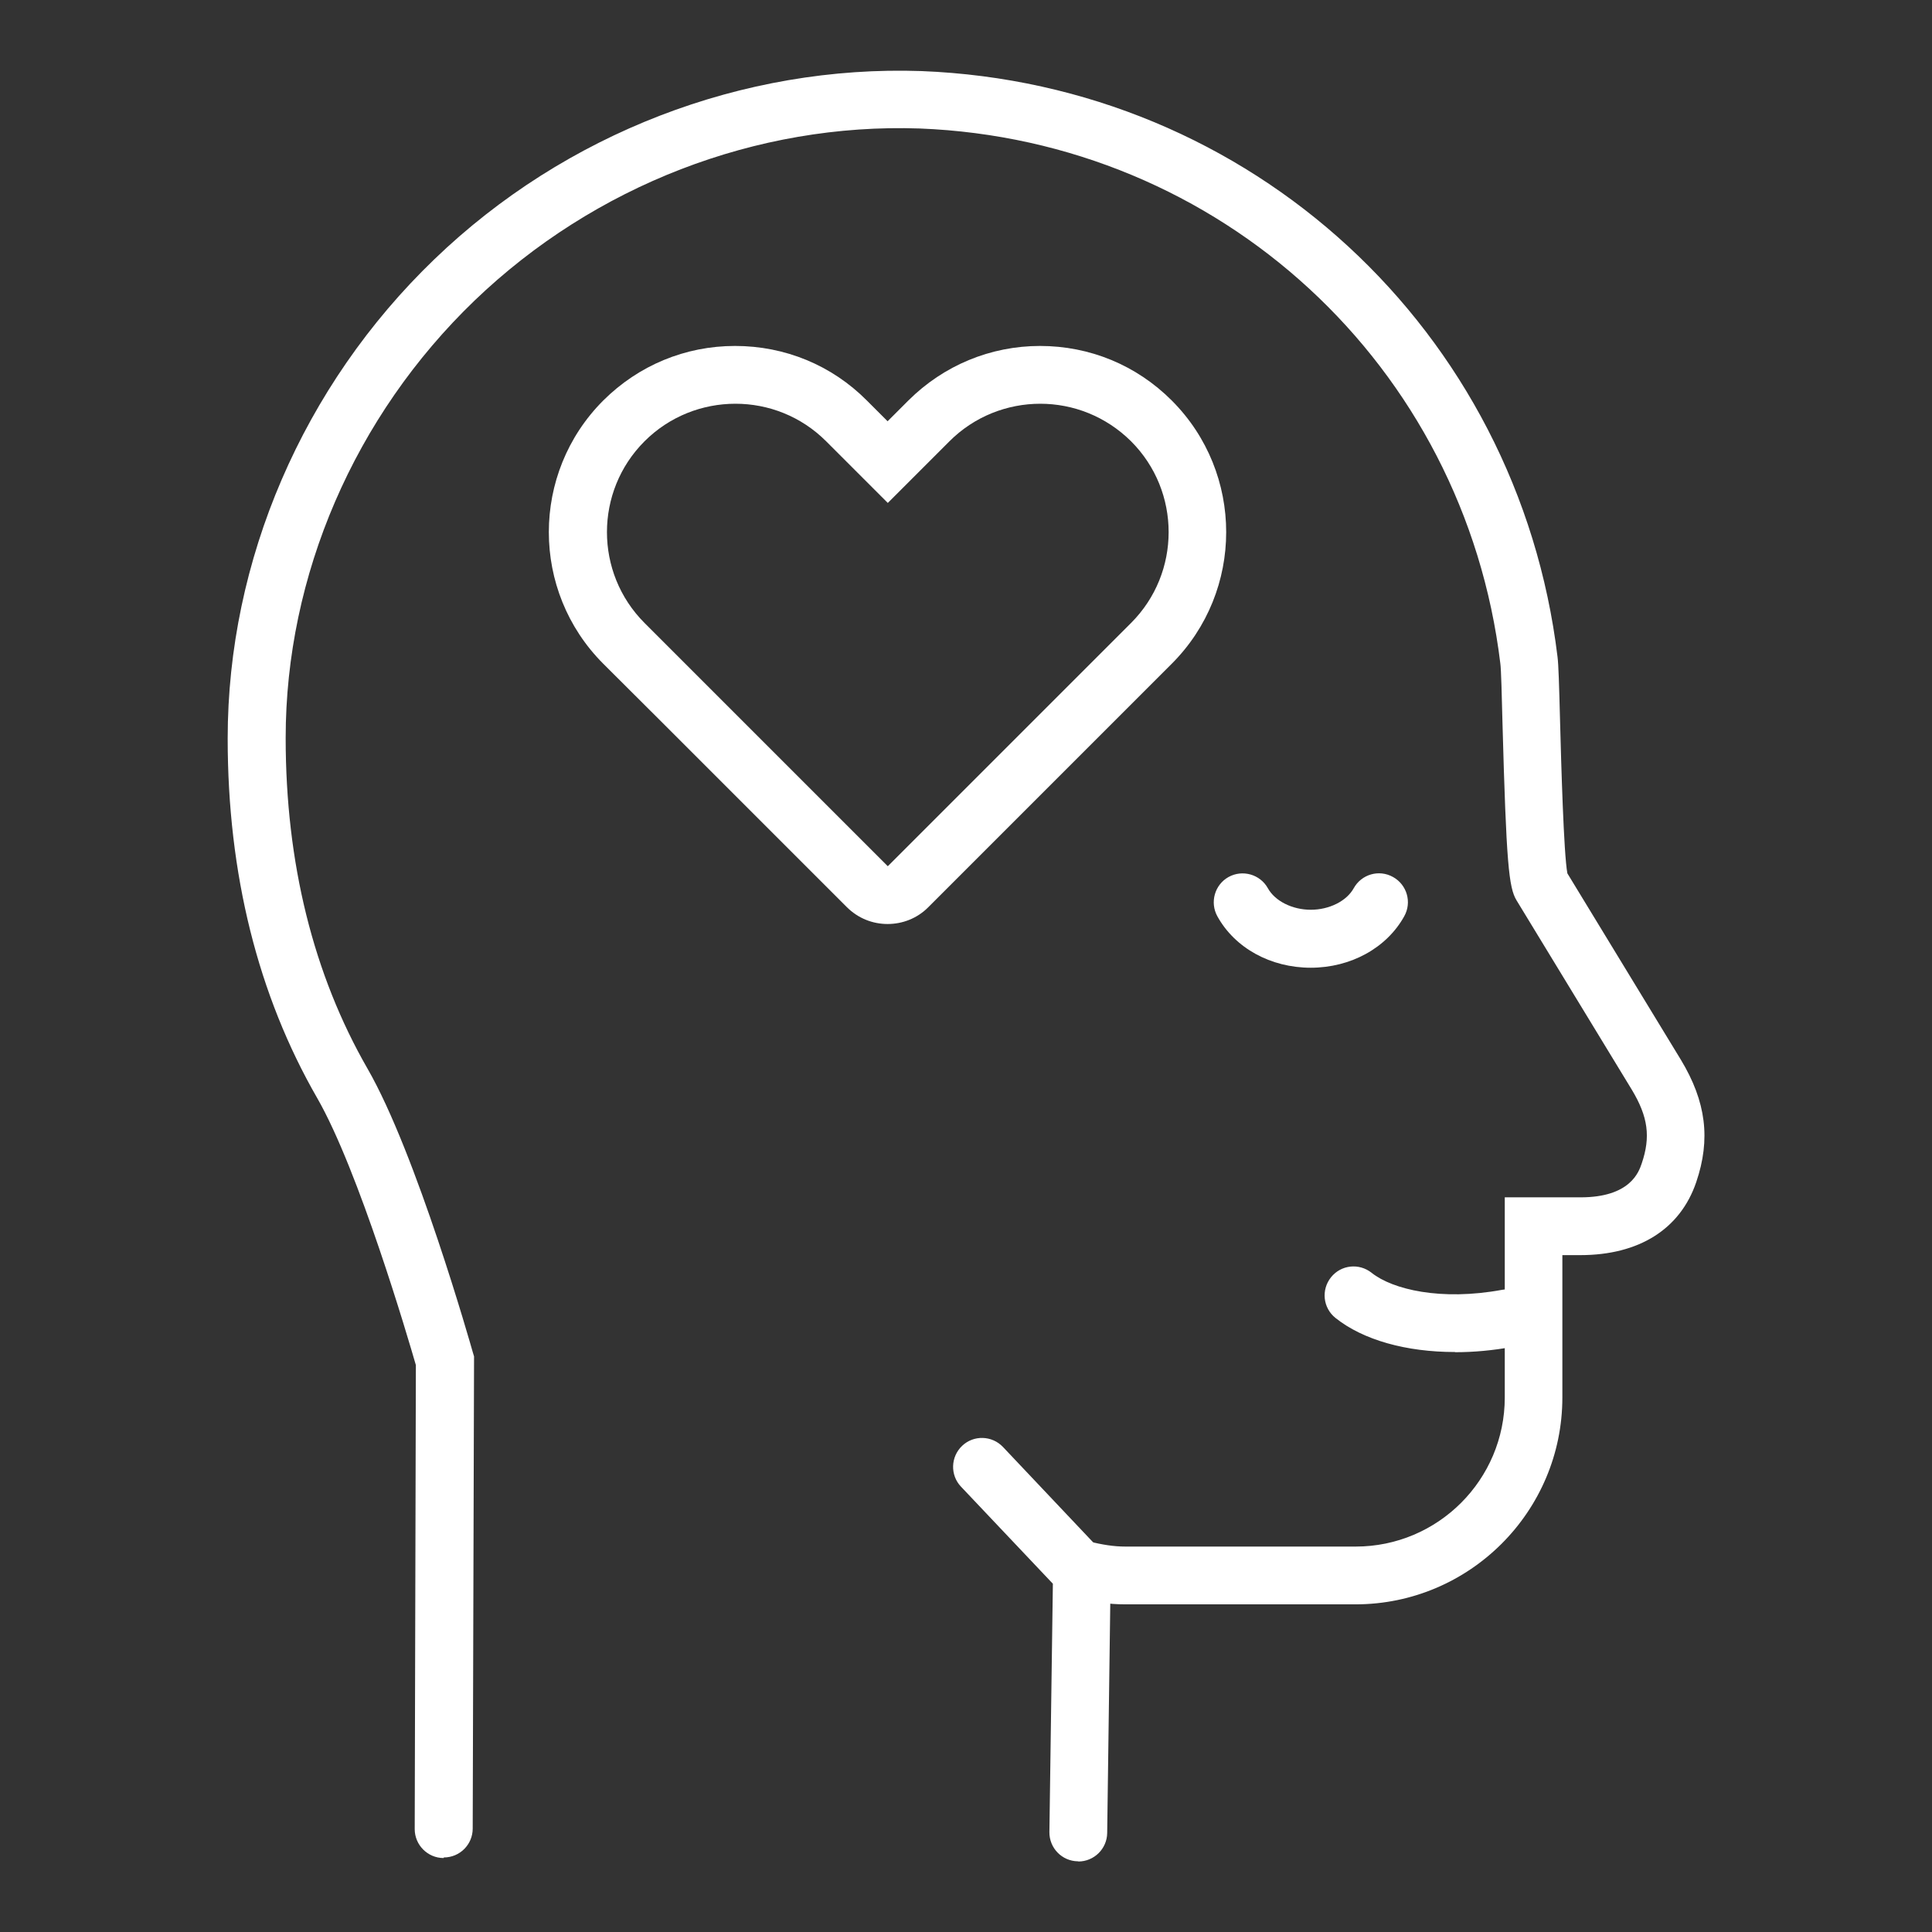 <?xml version="1.0" encoding="UTF-8"?>
<svg xmlns="http://www.w3.org/2000/svg" viewBox="0 0 100.3 100.3">
  <rect x="0" y="0" width="100.3" height="100.3" fill="#333333" stroke="none"/>
  <defs>
    <style>
      .cls-1 {
        fill: none;
      }

      .cls-2 {
        fill: #fff;
      }
    </style>
  </defs>
  <g id="_レイヤー_1" data-name="レイヤー 1">
    <rect class="cls-1" x=".15" y=".15" width="100" height="100"/>
  </g>
  <g id="_レイヤー_2" data-name="レイヤー 2">
    <g>
      <path class="cls-2" d="M23.03,96.46h0c-.83,0-1.5-.68-1.5-1.5l.06-24.09c-.41-1.42-2.96-10.1-5.12-13.86-3.08-5.35-4.65-11.63-4.65-18.67,0-9.24,3.9-18.31,10.73-24.88,6.79-6.54,16.02-10.09,25.29-9.77,17.09.67,30.97,13.46,33.02,30.42.05.39.08,1.4.13,3.31.06,2.26.19,6.9.38,7.92l5.9,9.69c1.3,2.16,1.55,4.11.79,6.34-.83,2.44-2.97,3.79-6.02,3.79h-.93v7.39c0,5.92-4.82,10.74-10.74,10.74h-11.96c-.84,0-1.69-.12-2.67-.37-.8-.21-1.29-1.02-1.08-1.83.21-.8,1.02-1.28,1.83-1.08.74.19,1.35.28,1.93.28h11.96c4.27,0,7.74-3.47,7.74-7.74v-10.39h3.93c2.59,0,3.03-1.32,3.18-1.76.47-1.38.33-2.42-.51-3.82l-5.99-9.84c-.4-.66-.53-1.88-.73-9.25-.03-1.3-.07-2.77-.11-3.04-1.87-15.48-14.55-27.17-30.15-27.78-8.47-.29-16.88,2.96-23.1,8.93-6.24,6-9.81,14.28-9.81,22.71,0,6.5,1.44,12.28,4.25,17.17,2.54,4.41,5.35,14.32,5.47,14.74l.06.2-.07,24.51c0,.83-.67,1.5-1.5,1.5Z"/>
      <path class="cls-2" d="M55.98,96.63h-.02c-.83-.01-1.49-.69-1.48-1.52l.18-12.89-4.77-5.04c-.57-.6-.54-1.55.06-2.12.6-.57,1.55-.54,2.12.06l5.02,5.31c.05.05.1.09.15.14l.43.45-.19,14.14c-.01.82-.68,1.48-1.5,1.48Z"/>
      <path class="cls-2" d="M68.05,50.24c-2.08,0-3.94-1.02-4.85-2.67-.4-.72-.14-1.64.58-2.04.72-.4,1.64-.14,2.04.58.37.67,1.27,1.12,2.23,1.12s1.86-.45,2.23-1.12c.4-.72,1.31-.99,2.04-.58.72.4.99,1.31.58,2.04-.91,1.64-2.77,2.67-4.86,2.67Z"/>
      <path class="cls-2" d="M75.53,70.19c-2.52,0-4.76-.62-6.2-1.77-.65-.52-.75-1.46-.23-2.11.52-.65,1.46-.75,2.11-.23,1.08.86,3.59,1.47,6.78.88.81-.15,1.6.39,1.75,1.21.15.81-.39,1.6-1.21,1.75-1.02.19-2.03.28-2.99.28Z"/>
      <path class="cls-2" d="M54,20.96c1.71,0,3.41.65,4.72,1.95,2.6,2.6,2.6,6.83,0,9.43l-12.63,12.63-9.43-9.43-3.2-3.2c-2.6-2.6-2.6-6.83,0-9.43,1.3-1.3,3.01-1.95,4.72-1.95s3.41.65,4.71,1.95l3.2,3.2,3.2-3.2c1.3-1.3,3.01-1.95,4.72-1.95M54,17.96c-2.58,0-5.01,1.01-6.84,2.83l-1.08,1.08-1.08-1.08c-1.82-1.83-4.25-2.83-6.84-2.83s-5.01,1.01-6.84,2.83c-3.77,3.77-3.77,9.9,0,13.67l3.21,3.2,9.43,9.43c.59.59,1.35.88,2.12.88s1.54-.29,2.12-.88l12.63-12.63c3.77-3.77,3.77-9.9,0-13.67-1.83-1.83-4.25-2.83-6.84-2.83h0Z"/>
    </g>
  </g>
</svg>